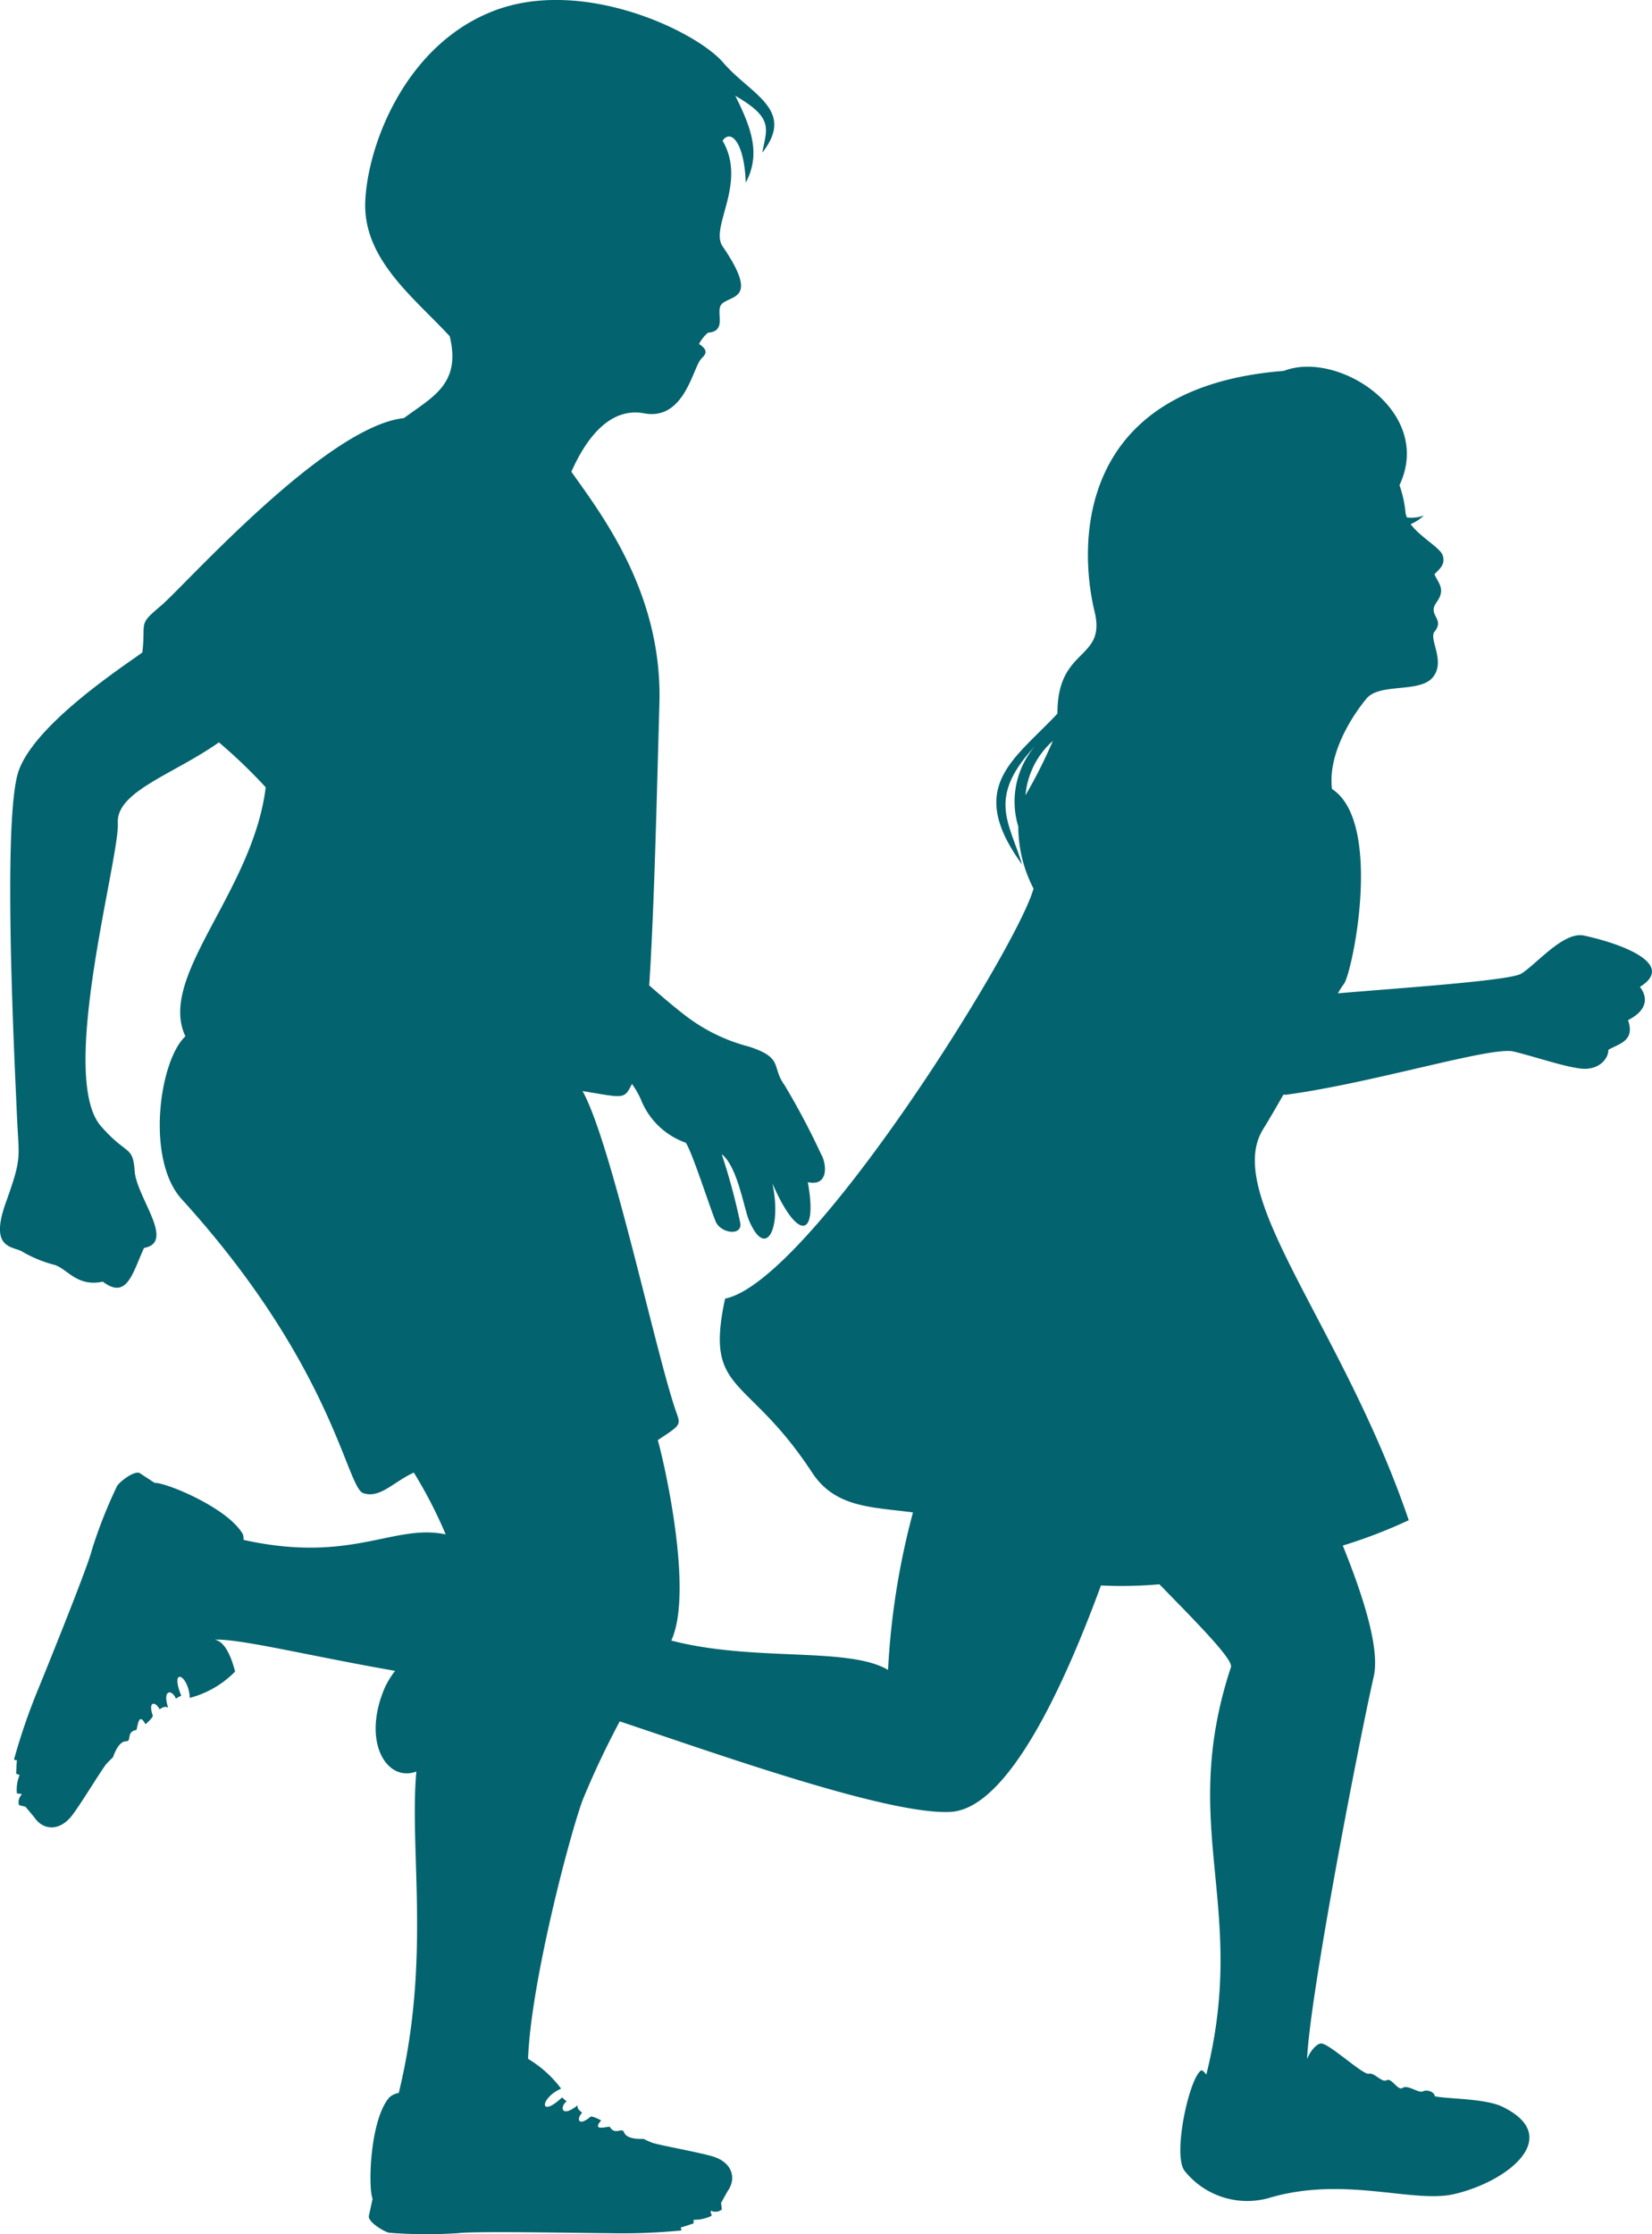 <svg xmlns="http://www.w3.org/2000/svg" width="90.035" height="121.745" viewBox="0 0 90.035 121.745"><path d="M86.357,51c-1.124-.245-2.6,1.57-3.428,2.076-.637.384-6.714.788-9.988,1.07a3.726,3.726,0,0,1,.311-.49c.46-.512,2.187-8.815-.634-10.644-.245-1.959,1.153-4.055,1.88-4.926s2.892-.286,3.612-1.156-.228-2.079.093-2.485c.588-.735-.406-.881.11-1.6s.11-1.028-.11-1.528c.2-.245.619-.49.453-1.023-.132-.424-1.224-1-1.753-1.714a2.334,2.334,0,0,0,.72-.47,1.976,1.976,0,0,1-.916.108A1.008,1.008,0,0,1,76.629,28a6.32,6.32,0,0,0-.333-1.543c1.89-4.013-3.355-7.373-6.3-6.227-11.4.891-11.19,9.532-10.316,13.122.649,2.676-2.045,1.893-2.025,5.551-2.36,2.529-5.027,3.969-1.929,8.22-.735-2.449-2.052-3.749,1.146-6.9a4.662,4.662,0,0,0-1.352,4.833,7.358,7.358,0,0,0,.83,3.381c-.818,3.112-12.2,21.422-16.809,22.343-1.129,5.242,1.192,4.057,4.74,9.476,1.263,1.929,3.264,1.878,5.5,2.174a41.169,41.169,0,0,0-1.359,8.582c-2.16-1.281-7.3-.424-11.814-1.6,1.2-2.583-.309-9.4-.735-10.923,1.256-.82,1.256-.82,1.014-1.5-1.08-3.021-3.523-14.669-5.115-17.517,2.28.372,2.26.475,2.693-.389a4.672,4.672,0,0,1,.473.815,4.1,4.1,0,0,0,2.449,2.385c.289.3,1.366,3.656,1.643,4.3s1.44.8,1.342.093a34.233,34.233,0,0,0-1.014-3.763c.859.664,1.21,2.95,1.484,3.6.923,2.179,1.8.455,1.278-2.01,1.352,3.129,2.493,3.044,1.929-.069,1.163.264,1.019-1.023.735-1.5a41,41,0,0,0-2.005-3.79c-.735-1.011-.022-1.469-1.932-2.093A9.649,9.649,0,0,1,37.5,55.451c-.568-.426-1.293-1.033-2.094-1.738.262-3.986.4-9.794.556-15.387.157-5.928-3.07-10.169-4.8-12.6.686-1.547,1.959-3.558,3.967-3.183,2.2.409,2.644-2.466,3.107-2.968.176-.189.49-.424-.115-.81a1.986,1.986,0,0,1,.49-.617c1.08-.078.384-1.158.735-1.545.477-.531,2.1-.174.059-3.161-.715-1.046,1.352-3.428,0-5.754.448-.654,1.183.081,1.263,2.287.818-1.552.328-2.938-.571-4.735,2.123,1.224,1.714,1.795,1.469,3.1,1.849-2.351-.651-3.183-2.12-4.9S31.848-1.209,27.032.576s-6.937,7.182-7.1,10.365,2.642,5.279,4.6,7.4c.639,2.61-.945,3.31-2.493,4.461-4.268.46-11.946,9.128-13.239,10.22s-.815.815-1.019,2.551C6.658,36.389,1.976,39.449,1.048,42S.842,58.323.945,60.771s.3,2.245-.612,4.8.419,2.346.908,2.652a6.891,6.891,0,0,0,1.734.715c.715.2,1.224,1.224,2.654.918,1.325,1.019,1.631-.512,2.243-1.836,1.736-.306-.406-2.755-.509-4.185s-.409-.815-1.836-2.449C3.159,58.69,6.547,46.8,6.445,44.856c-.091-1.714,3.061-2.652,5.509-4.385a29.032,29.032,0,0,1,2.551,2.449c-.705,5.712-5.918,10.3-4.378,13.567-1.427,1.327-2.167,6.721-.2,8.876,8.264,9.089,8.976,15.712,9.895,16.018s1.633-.612,2.755-1.121a24.829,24.829,0,0,1,1.736,3.367c-2.84-.6-5.115,1.611-11.018.3a.781.781,0,0,0-.032-.3c-.8-1.435-4.182-2.828-4.814-2.808l-.818-.534c-.282-.14-1.048.436-1.224.7A25.788,25.788,0,0,0,5.022,84.5c-.215.9-2.517,6.582-2.938,7.608a33.557,33.557,0,0,0-1.29,3.758c-.022.076.154.064.154.064-.037.328-.032.548-.047.735a1.365,1.365,0,0,0,.191.073,2.091,2.091,0,0,0-.147,1.009s.225,0,.272.051a.568.568,0,0,0-.157.58l.355.093.475.568c.465.705,1.388.823,2.108-.159.522-.713,1.491-2.314,1.8-2.718a4.993,4.993,0,0,1,.382-.387c.149-.428.384-.872.717-.874s-.027-.517.563-.617c.069-.211.122-1,.49-.313.12-.091.426-.392.4-.47-.279-.8.149-.786.37-.345.149-.086.3-.189.468-.086-.343-1.046.245-.979.419-.49a2.285,2.285,0,0,1,.294-.164c-.646-1.594.4-1.163.465.12A5.344,5.344,0,0,0,12.838,91.1c-.088-.286-.4-1.618-1.117-1.736,1.386-.061,5.2.894,9.836,1.7a4.767,4.767,0,0,0-.556.9c-1.278,2.953.086,5.186,1.714,4.586-.392,4.309.808,10.267-.96,17.514a.948.948,0,0,0-.531.262c-1.053,1.261-1.143,4.914-.894,5.5l-.206.952c-.032.316.781.823,1.1.9a25.6,25.6,0,0,0,3.771.024c.916-.122,7.047,0,8.154,0a33.807,33.807,0,0,0,3.972-.142c.078,0,0-.166,0-.166.318-.086.522-.169.7-.22a1.4,1.4,0,0,0,0-.2,2.089,2.089,0,0,0,.994-.225s-.081-.211-.051-.272a.568.568,0,0,0,.6-.061l-.042-.365.362-.646c.49-.686.269-1.592-.906-1.91-.852-.233-2.693-.563-3.183-.71a4.83,4.83,0,0,1-.49-.218c-.455.015-.952-.047-1.072-.357s-.473.2-.781-.306c-.22,0-.979.245-.465-.343-.127-.078-.519-.257-.583-.2-.646.546-.786.142-.455-.223-.132-.108-.282-.208-.245-.406-.852.7-1.009.125-.6-.215a2.424,2.424,0,0,1-.245-.213c-1.259,1.175-1.224.042-.056-.477a6.251,6.251,0,0,0-1.8-1.623c.152-4.163,2.27-12.2,2.977-14.106A46.523,46.523,0,0,1,33.8,93.817c5.078,1.689,14.637,5.12,18.033,4.931,3.063-.171,6.082-6.591,8.193-12.338a23.036,23.036,0,0,0,3.183-.064c2.179,2.228,4.033,4.109,3.9,4.518-2.9,8.8.965,12.977-1.342,22.2-.122-.159-.23-.267-.294-.22-.656.465-1.567,4.674-.872,5.485a4.371,4.371,0,0,0,4.54,1.469c4.123-1.246,7.875.3,10.137-.225,2.95-.681,5.994-3.141,2.61-4.767-.945-.453-3.066-.414-3.673-.566,0-.228-.416-.38-.642-.264s-.833-.38-1.1-.191-.6-.566-.872-.416-.681-.441-.979-.353-2.2-1.689-2.61-1.65c-.208.017-.558.357-.752.85.14-3.411,2.767-17.012,3.634-20.854.326-1.447-.49-4.163-1.689-7.125A27.564,27.564,0,0,0,76.8,82.855c-3.57-10.5-10.147-17.7-7.946-21.288.389-.634.759-1.273,1.114-1.9a.9.9,0,0,0,.181,0c4.726-.637,11.156-2.644,12.363-2.351s2.586.779,3.587.921c1.1.159,1.606-.59,1.577-1.009.583-.348,1.469-.468,1.077-1.623.979-.49,1.139-1.173.646-1.809C91.4,52.549,88.378,51.435,86.357,51ZM55.912,43.355a4.481,4.481,0,0,1,1.494-2.965A27.486,27.486,0,0,1,55.912,43.355Z" transform="translate(-0.023 -0.021)" fill="#03636e"/></svg>